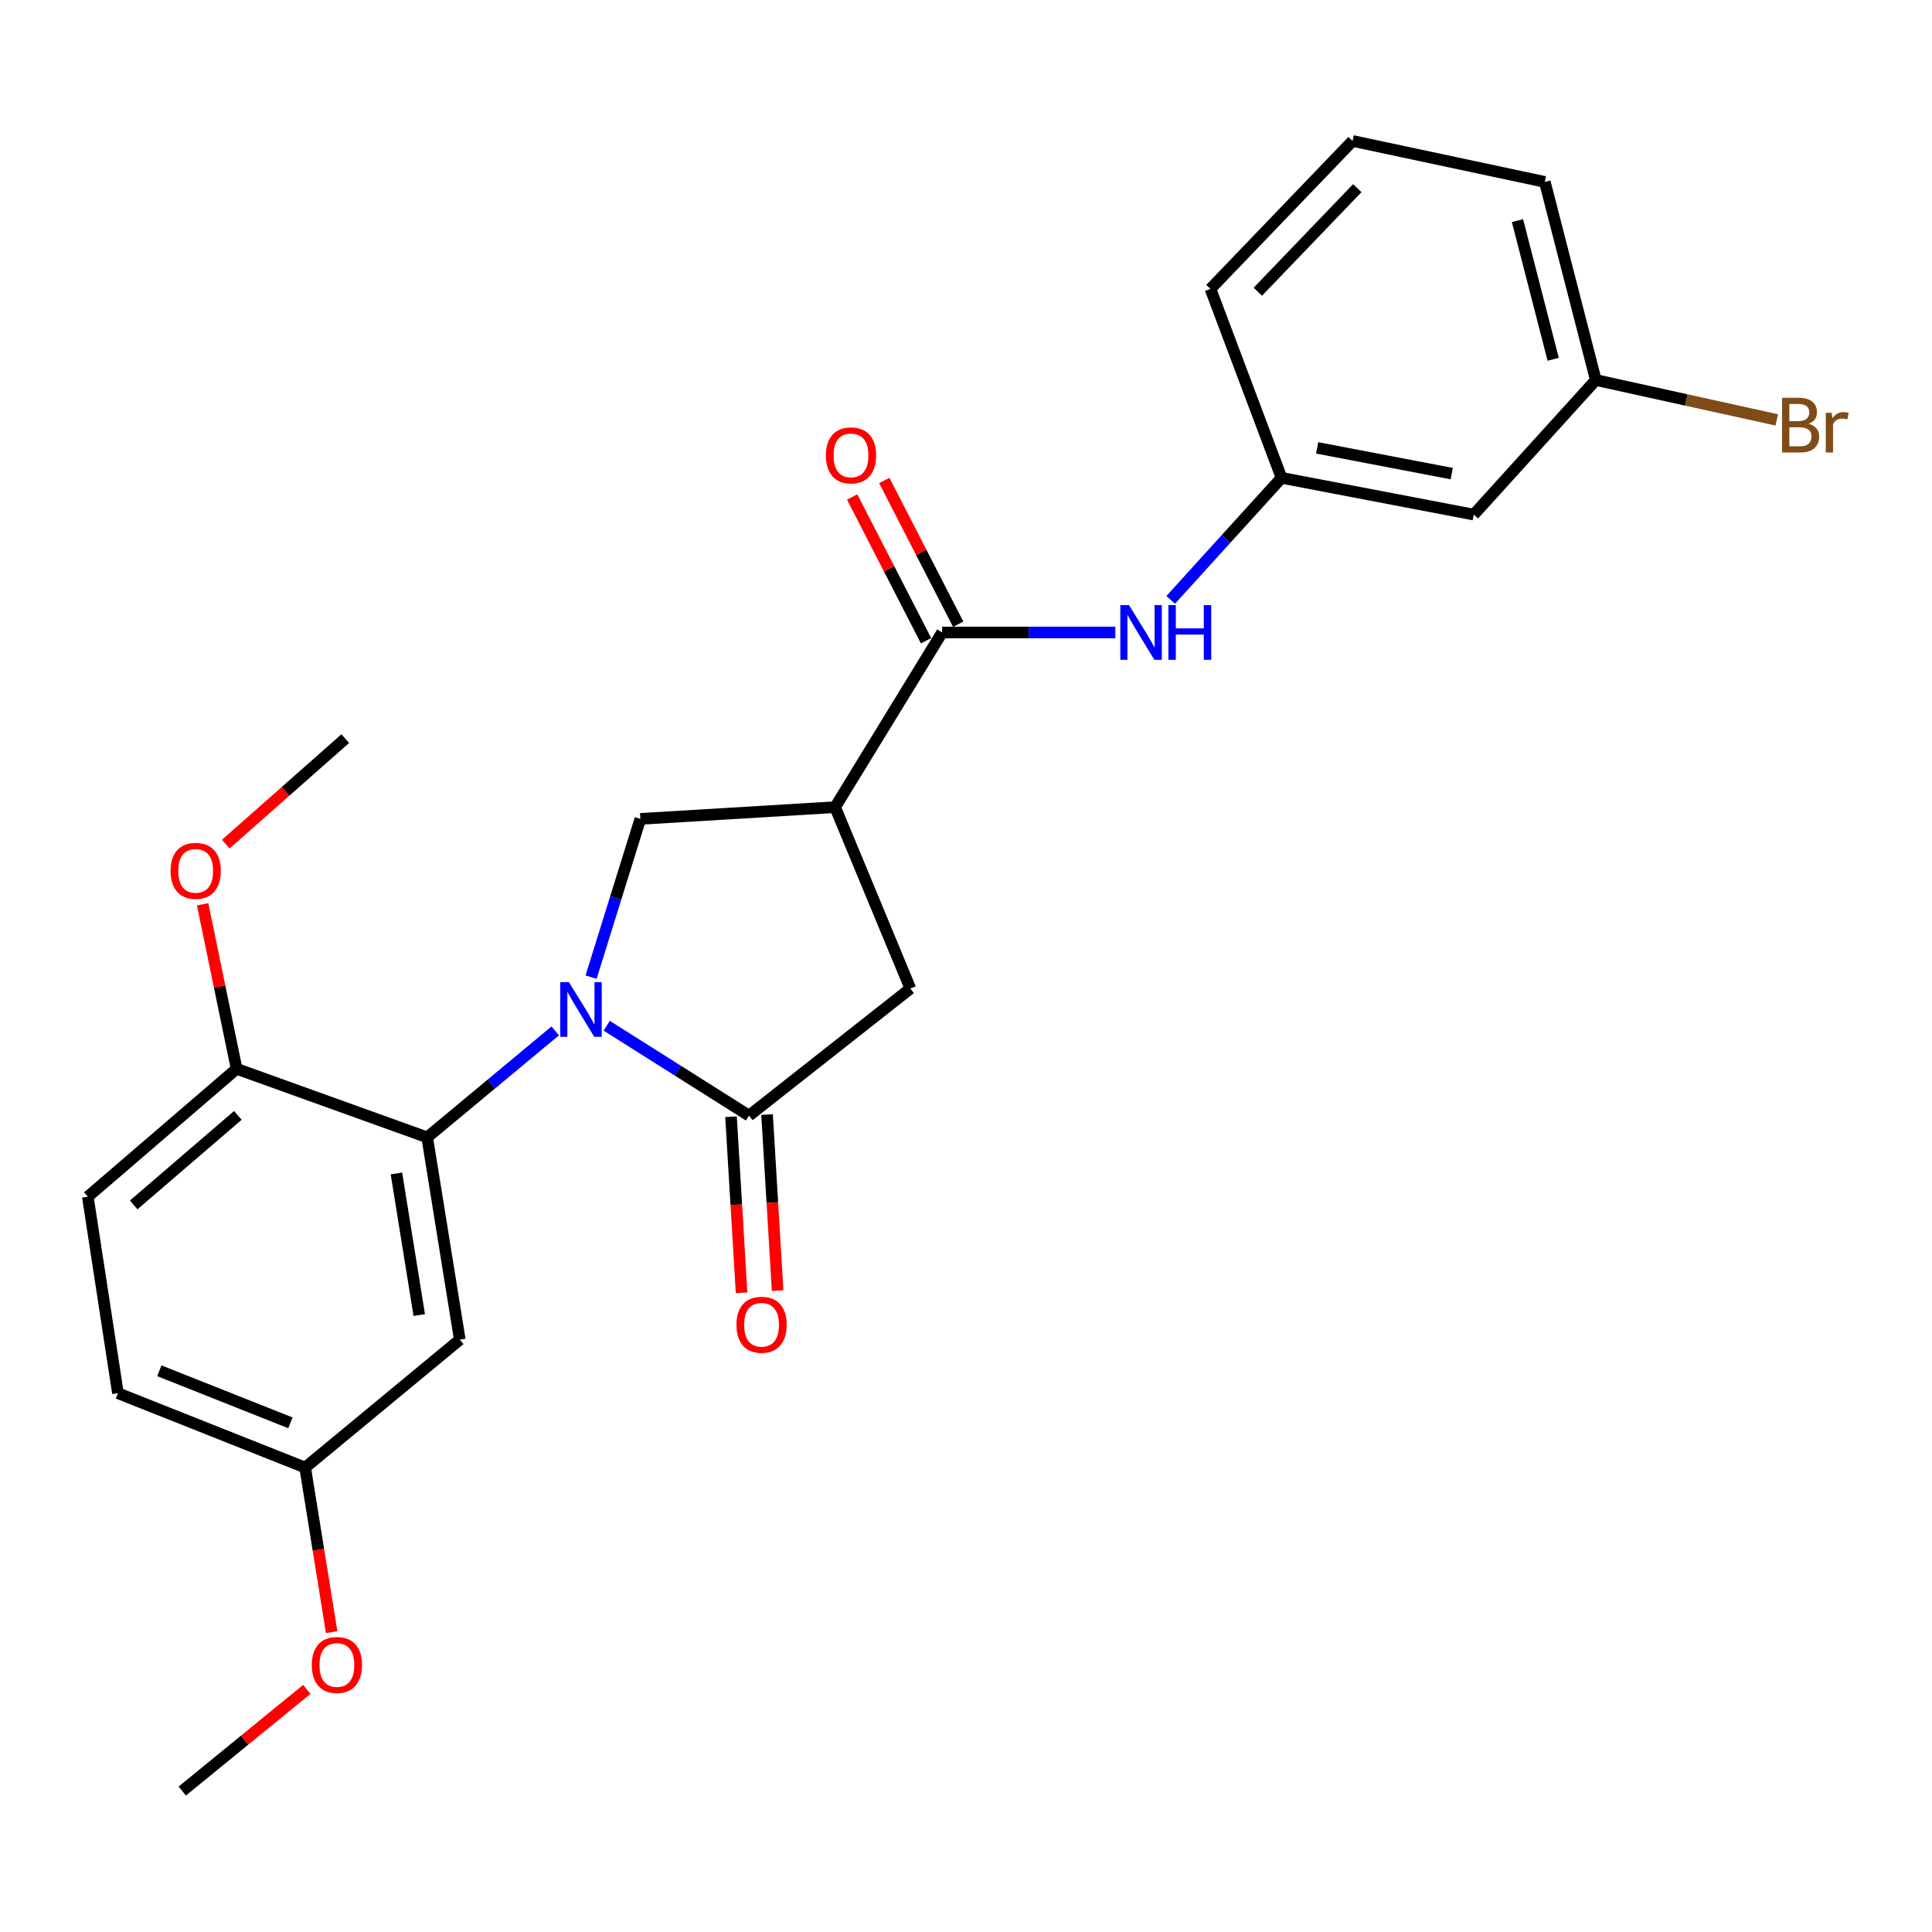 <?xml version='1.0' encoding='iso-8859-1'?>
<svg version='1.1' baseProfile='full'
              xmlns='http://www.w3.org/2000/svg'
                      xmlns:rdkit='http://www.rdkit.org/xml'
                      xmlns:xlink='http://www.w3.org/1999/xlink'
                  xml:space='preserve'
width='1000px' height='1000px' viewBox='0 0 1000 1000'>
<!-- END OF HEADER -->
<rect style='opacity:1.0;fill:#FFFFFF;stroke:none' width='1000' height='1000' x='0' y='0'> </rect>
<path class='bond-0' d='M 314.032,530.921 L 350.868,554.185' style='fill:none;fill-rule:evenodd;stroke:#0000FF;stroke-width:6px;stroke-linecap:butt;stroke-linejoin:miter;stroke-opacity:1' />
<path class='bond-0' d='M 350.868,554.185 L 387.703,577.449' style='fill:none;fill-rule:evenodd;stroke:#000000;stroke-width:6px;stroke-linecap:butt;stroke-linejoin:miter;stroke-opacity:1' />
<path class='bond-2' d='M 287.392,533.594 L 254.252,561.145' style='fill:none;fill-rule:evenodd;stroke:#0000FF;stroke-width:6px;stroke-linecap:butt;stroke-linejoin:miter;stroke-opacity:1' />
<path class='bond-2' d='M 254.252,561.145 L 221.112,588.696' style='fill:none;fill-rule:evenodd;stroke:#000000;stroke-width:6px;stroke-linecap:butt;stroke-linejoin:miter;stroke-opacity:1' />
<path class='bond-3' d='M 305.936,505.771 L 318.692,464.815' style='fill:none;fill-rule:evenodd;stroke:#0000FF;stroke-width:6px;stroke-linecap:butt;stroke-linejoin:miter;stroke-opacity:1' />
<path class='bond-3' d='M 318.692,464.815 L 331.449,423.859' style='fill:none;fill-rule:evenodd;stroke:#000000;stroke-width:6px;stroke-linecap:butt;stroke-linejoin:miter;stroke-opacity:1' />
<path class='bond-5' d='M 387.703,577.449 L 471.206,511.672' style='fill:none;fill-rule:evenodd;stroke:#000000;stroke-width:6px;stroke-linecap:butt;stroke-linejoin:miter;stroke-opacity:1' />
<path class='bond-9' d='M 378.373,578.008 L 381.103,623.577' style='fill:none;fill-rule:evenodd;stroke:#000000;stroke-width:6px;stroke-linecap:butt;stroke-linejoin:miter;stroke-opacity:1' />
<path class='bond-9' d='M 381.103,623.577 L 383.833,669.146' style='fill:none;fill-rule:evenodd;stroke:#FF0000;stroke-width:6px;stroke-linecap:butt;stroke-linejoin:miter;stroke-opacity:1' />
<path class='bond-9' d='M 397.032,576.89 L 399.762,622.459' style='fill:none;fill-rule:evenodd;stroke:#000000;stroke-width:6px;stroke-linecap:butt;stroke-linejoin:miter;stroke-opacity:1' />
<path class='bond-9' d='M 399.762,622.459 L 402.492,668.028' style='fill:none;fill-rule:evenodd;stroke:#FF0000;stroke-width:6px;stroke-linecap:butt;stroke-linejoin:miter;stroke-opacity:1' />
<path class='bond-1' d='M 432.253,417.784 L 331.449,423.859' style='fill:none;fill-rule:evenodd;stroke:#000000;stroke-width:6px;stroke-linecap:butt;stroke-linejoin:miter;stroke-opacity:1' />
<path class='bond-4' d='M 432.253,417.784 L 487.635,327.365' style='fill:none;fill-rule:evenodd;stroke:#000000;stroke-width:6px;stroke-linecap:butt;stroke-linejoin:miter;stroke-opacity:1' />
<path class='bond-25' d='M 432.253,417.784 L 471.206,511.672' style='fill:none;fill-rule:evenodd;stroke:#000000;stroke-width:6px;stroke-linecap:butt;stroke-linejoin:miter;stroke-opacity:1' />
<path class='bond-7' d='M 221.112,588.696 L 237.987,693.404' style='fill:none;fill-rule:evenodd;stroke:#000000;stroke-width:6px;stroke-linecap:butt;stroke-linejoin:miter;stroke-opacity:1' />
<path class='bond-7' d='M 205.188,607.376 L 217.001,680.672' style='fill:none;fill-rule:evenodd;stroke:#000000;stroke-width:6px;stroke-linecap:butt;stroke-linejoin:miter;stroke-opacity:1' />
<path class='bond-8' d='M 221.112,588.696 L 122.478,553.222' style='fill:none;fill-rule:evenodd;stroke:#000000;stroke-width:6px;stroke-linecap:butt;stroke-linejoin:miter;stroke-opacity:1' />
<path class='bond-6' d='M 487.635,327.365 L 532.47,327.365' style='fill:none;fill-rule:evenodd;stroke:#000000;stroke-width:6px;stroke-linecap:butt;stroke-linejoin:miter;stroke-opacity:1' />
<path class='bond-6' d='M 532.47,327.365 L 577.305,327.365' style='fill:none;fill-rule:evenodd;stroke:#0000FF;stroke-width:6px;stroke-linecap:butt;stroke-linejoin:miter;stroke-opacity:1' />
<path class='bond-11' d='M 495.947,323.092 L 476.825,285.892' style='fill:none;fill-rule:evenodd;stroke:#000000;stroke-width:6px;stroke-linecap:butt;stroke-linejoin:miter;stroke-opacity:1' />
<path class='bond-11' d='M 476.825,285.892 L 457.703,248.692' style='fill:none;fill-rule:evenodd;stroke:#FF0000;stroke-width:6px;stroke-linecap:butt;stroke-linejoin:miter;stroke-opacity:1' />
<path class='bond-11' d='M 479.322,331.638 L 460.2,294.438' style='fill:none;fill-rule:evenodd;stroke:#000000;stroke-width:6px;stroke-linecap:butt;stroke-linejoin:miter;stroke-opacity:1' />
<path class='bond-11' d='M 460.2,294.438 L 441.078,257.238' style='fill:none;fill-rule:evenodd;stroke:#FF0000;stroke-width:6px;stroke-linecap:butt;stroke-linejoin:miter;stroke-opacity:1' />
<path class='bond-10' d='M 605.936,310.502 L 634.629,278.911' style='fill:none;fill-rule:evenodd;stroke:#0000FF;stroke-width:6px;stroke-linecap:butt;stroke-linejoin:miter;stroke-opacity:1' />
<path class='bond-10' d='M 634.629,278.911 L 663.323,247.32' style='fill:none;fill-rule:evenodd;stroke:#000000;stroke-width:6px;stroke-linecap:butt;stroke-linejoin:miter;stroke-opacity:1' />
<path class='bond-14' d='M 237.987,693.404 L 157.952,759.607' style='fill:none;fill-rule:evenodd;stroke:#000000;stroke-width:6px;stroke-linecap:butt;stroke-linejoin:miter;stroke-opacity:1' />
<path class='bond-13' d='M 122.478,553.222 L 45.455,619.424' style='fill:none;fill-rule:evenodd;stroke:#000000;stroke-width:6px;stroke-linecap:butt;stroke-linejoin:miter;stroke-opacity:1' />
<path class='bond-13' d='M 123.109,577.328 L 69.192,623.669' style='fill:none;fill-rule:evenodd;stroke:#000000;stroke-width:6px;stroke-linecap:butt;stroke-linejoin:miter;stroke-opacity:1' />
<path class='bond-18' d='M 122.478,553.222 L 113.676,510.636' style='fill:none;fill-rule:evenodd;stroke:#000000;stroke-width:6px;stroke-linecap:butt;stroke-linejoin:miter;stroke-opacity:1' />
<path class='bond-18' d='M 113.676,510.636 L 104.874,468.051' style='fill:none;fill-rule:evenodd;stroke:#FF0000;stroke-width:6px;stroke-linecap:butt;stroke-linejoin:miter;stroke-opacity:1' />
<path class='bond-12' d='M 663.323,247.32 L 762.818,266.355' style='fill:none;fill-rule:evenodd;stroke:#000000;stroke-width:6px;stroke-linecap:butt;stroke-linejoin:miter;stroke-opacity:1' />
<path class='bond-12' d='M 681.76,231.816 L 751.407,245.14' style='fill:none;fill-rule:evenodd;stroke:#000000;stroke-width:6px;stroke-linecap:butt;stroke-linejoin:miter;stroke-opacity:1' />
<path class='bond-21' d='M 663.323,247.32 L 626.53,149.538' style='fill:none;fill-rule:evenodd;stroke:#000000;stroke-width:6px;stroke-linecap:butt;stroke-linejoin:miter;stroke-opacity:1' />
<path class='bond-15' d='M 762.818,266.355 L 825.988,196.694' style='fill:none;fill-rule:evenodd;stroke:#000000;stroke-width:6px;stroke-linecap:butt;stroke-linejoin:miter;stroke-opacity:1' />
<path class='bond-16' d='M 45.455,619.424 L 61.042,721.111' style='fill:none;fill-rule:evenodd;stroke:#000000;stroke-width:6px;stroke-linecap:butt;stroke-linejoin:miter;stroke-opacity:1' />
<path class='bond-19' d='M 157.952,759.607 L 164.806,802.205' style='fill:none;fill-rule:evenodd;stroke:#000000;stroke-width:6px;stroke-linecap:butt;stroke-linejoin:miter;stroke-opacity:1' />
<path class='bond-19' d='M 164.806,802.205 L 171.66,844.804' style='fill:none;fill-rule:evenodd;stroke:#FF0000;stroke-width:6px;stroke-linecap:butt;stroke-linejoin:miter;stroke-opacity:1' />
<path class='bond-26' d='M 157.952,759.607 L 61.042,721.111' style='fill:none;fill-rule:evenodd;stroke:#000000;stroke-width:6px;stroke-linecap:butt;stroke-linejoin:miter;stroke-opacity:1' />
<path class='bond-26' d='M 150.316,736.46 L 82.479,709.513' style='fill:none;fill-rule:evenodd;stroke:#000000;stroke-width:6px;stroke-linecap:butt;stroke-linejoin:miter;stroke-opacity:1' />
<path class='bond-17' d='M 825.988,196.694 L 872.825,207.018' style='fill:none;fill-rule:evenodd;stroke:#000000;stroke-width:6px;stroke-linecap:butt;stroke-linejoin:miter;stroke-opacity:1' />
<path class='bond-17' d='M 872.825,207.018 L 919.662,217.341' style='fill:none;fill-rule:evenodd;stroke:#7F4C19;stroke-width:6px;stroke-linecap:butt;stroke-linejoin:miter;stroke-opacity:1' />
<path class='bond-27' d='M 825.988,196.694 L 799.591,94.156' style='fill:none;fill-rule:evenodd;stroke:#000000;stroke-width:6px;stroke-linecap:butt;stroke-linejoin:miter;stroke-opacity:1' />
<path class='bond-27' d='M 803.927,185.974 L 785.448,114.197' style='fill:none;fill-rule:evenodd;stroke:#000000;stroke-width:6px;stroke-linecap:butt;stroke-linejoin:miter;stroke-opacity:1' />
<path class='bond-23' d='M 116.865,436.915 L 147.788,409.613' style='fill:none;fill-rule:evenodd;stroke:#FF0000;stroke-width:6px;stroke-linecap:butt;stroke-linejoin:miter;stroke-opacity:1' />
<path class='bond-23' d='M 147.788,409.613 L 178.711,382.31' style='fill:none;fill-rule:evenodd;stroke:#000000;stroke-width:6px;stroke-linecap:butt;stroke-linejoin:miter;stroke-opacity:1' />
<path class='bond-24' d='M 158.797,874.43 L 126.566,900.74' style='fill:none;fill-rule:evenodd;stroke:#FF0000;stroke-width:6px;stroke-linecap:butt;stroke-linejoin:miter;stroke-opacity:1' />
<path class='bond-24' d='M 126.566,900.74 L 94.335,927.05' style='fill:none;fill-rule:evenodd;stroke:#000000;stroke-width:6px;stroke-linecap:butt;stroke-linejoin:miter;stroke-opacity:1' />
<path class='bond-20' d='M 700.085,72.951 L 626.53,149.538' style='fill:none;fill-rule:evenodd;stroke:#000000;stroke-width:6px;stroke-linecap:butt;stroke-linejoin:miter;stroke-opacity:1' />
<path class='bond-20' d='M 702.533,97.386 L 651.045,150.997' style='fill:none;fill-rule:evenodd;stroke:#000000;stroke-width:6px;stroke-linecap:butt;stroke-linejoin:miter;stroke-opacity:1' />
<path class='bond-22' d='M 700.085,72.951 L 799.591,94.156' style='fill:none;fill-rule:evenodd;stroke:#000000;stroke-width:6px;stroke-linecap:butt;stroke-linejoin:miter;stroke-opacity:1' />
<path  class='atom-0' d='M 294.461 508.354
L 303.741 523.354
Q 304.661 524.834, 306.141 527.514
Q 307.621 530.194, 307.701 530.354
L 307.701 508.354
L 311.461 508.354
L 311.461 536.674
L 307.581 536.674
L 297.621 520.274
Q 296.461 518.354, 295.221 516.154
Q 294.021 513.954, 293.661 513.274
L 293.661 536.674
L 289.981 536.674
L 289.981 508.354
L 294.461 508.354
' fill='#0000FF'/>
<path  class='atom-7' d='M 584.36 313.205
L 593.64 328.205
Q 594.56 329.685, 596.04 332.365
Q 597.52 335.045, 597.6 335.205
L 597.6 313.205
L 601.36 313.205
L 601.36 341.525
L 597.48 341.525
L 587.52 325.125
Q 586.36 323.205, 585.12 321.005
Q 583.92 318.805, 583.56 318.125
L 583.56 341.525
L 579.88 341.525
L 579.88 313.205
L 584.36 313.205
' fill='#0000FF'/>
<path  class='atom-7' d='M 604.76 313.205
L 608.6 313.205
L 608.6 325.245
L 623.08 325.245
L 623.08 313.205
L 626.92 313.205
L 626.92 341.525
L 623.08 341.525
L 623.08 328.445
L 608.6 328.445
L 608.6 341.525
L 604.76 341.525
L 604.76 313.205
' fill='#0000FF'/>
<path  class='atom-10' d='M 381.183 685.696
Q 381.183 678.896, 384.543 675.096
Q 387.903 671.296, 394.183 671.296
Q 400.463 671.296, 403.823 675.096
Q 407.183 678.896, 407.183 685.696
Q 407.183 692.576, 403.783 696.496
Q 400.383 700.376, 394.183 700.376
Q 387.943 700.376, 384.543 696.496
Q 381.183 692.616, 381.183 685.696
M 394.183 697.176
Q 398.503 697.176, 400.823 694.296
Q 403.183 691.376, 403.183 685.696
Q 403.183 680.136, 400.823 677.336
Q 398.503 674.496, 394.183 674.496
Q 389.863 674.496, 387.503 677.296
Q 385.183 680.096, 385.183 685.696
Q 385.183 691.416, 387.503 694.296
Q 389.863 697.176, 394.183 697.176
' fill='#FF0000'/>
<path  class='atom-12' d='M 427.478 235.707
Q 427.478 228.907, 430.838 225.107
Q 434.198 221.307, 440.478 221.307
Q 446.758 221.307, 450.118 225.107
Q 453.478 228.907, 453.478 235.707
Q 453.478 242.587, 450.078 246.507
Q 446.678 250.387, 440.478 250.387
Q 434.238 250.387, 430.838 246.507
Q 427.478 242.627, 427.478 235.707
M 440.478 247.187
Q 444.798 247.187, 447.118 244.307
Q 449.478 241.387, 449.478 235.707
Q 449.478 230.147, 447.118 227.347
Q 444.798 224.507, 440.478 224.507
Q 436.158 224.507, 433.798 227.307
Q 431.478 230.107, 431.478 235.707
Q 431.478 241.427, 433.798 244.307
Q 436.158 247.187, 440.478 247.187
' fill='#FF0000'/>
<path  class='atom-18' d='M 936.135 219.34
Q 938.855 220.1, 940.215 221.78
Q 941.615 223.42, 941.615 225.86
Q 941.615 229.78, 939.095 232.02
Q 936.615 234.22, 931.895 234.22
L 922.375 234.22
L 922.375 205.9
L 930.735 205.9
Q 935.575 205.9, 938.015 207.86
Q 940.455 209.82, 940.455 213.42
Q 940.455 217.7, 936.135 219.34
M 926.175 209.1
L 926.175 217.98
L 930.735 217.98
Q 933.535 217.98, 934.975 216.86
Q 936.455 215.7, 936.455 213.42
Q 936.455 209.1, 930.735 209.1
L 926.175 209.1
M 931.895 231.02
Q 934.655 231.02, 936.135 229.7
Q 937.615 228.38, 937.615 225.86
Q 937.615 223.54, 935.975 222.38
Q 934.375 221.18, 931.295 221.18
L 926.175 221.18
L 926.175 231.02
L 931.895 231.02
' fill='#7F4C19'/>
<path  class='atom-18' d='M 948.055 213.66
L 948.495 216.5
Q 950.655 213.3, 954.175 213.3
Q 955.295 213.3, 956.815 213.7
L 956.215 217.06
Q 954.495 216.66, 953.535 216.66
Q 951.855 216.66, 950.735 217.34
Q 949.655 217.98, 948.775 219.54
L 948.775 234.22
L 945.015 234.22
L 945.015 213.66
L 948.055 213.66
' fill='#7F4C19'/>
<path  class='atom-19' d='M 88.283 450.753
Q 88.283 443.953, 91.643 440.153
Q 95.003 436.353, 101.283 436.353
Q 107.563 436.353, 110.923 440.153
Q 114.283 443.953, 114.283 450.753
Q 114.283 457.633, 110.883 461.553
Q 107.483 465.433, 101.283 465.433
Q 95.043 465.433, 91.643 461.553
Q 88.283 457.673, 88.283 450.753
M 101.283 462.233
Q 105.603 462.233, 107.923 459.353
Q 110.283 456.433, 110.283 450.753
Q 110.283 445.193, 107.923 442.393
Q 105.603 439.553, 101.283 439.553
Q 96.963 439.553, 94.603 442.353
Q 92.283 445.153, 92.283 450.753
Q 92.283 456.473, 94.603 459.353
Q 96.963 462.233, 101.283 462.233
' fill='#FF0000'/>
<path  class='atom-20' d='M 161.38 861.789
Q 161.38 854.989, 164.74 851.189
Q 168.1 847.389, 174.38 847.389
Q 180.66 847.389, 184.02 851.189
Q 187.38 854.989, 187.38 861.789
Q 187.38 868.669, 183.98 872.589
Q 180.58 876.469, 174.38 876.469
Q 168.14 876.469, 164.74 872.589
Q 161.38 868.709, 161.38 861.789
M 174.38 873.269
Q 178.7 873.269, 181.02 870.389
Q 183.38 867.469, 183.38 861.789
Q 183.38 856.229, 181.02 853.429
Q 178.7 850.589, 174.38 850.589
Q 170.06 850.589, 167.7 853.389
Q 165.38 856.189, 165.38 861.789
Q 165.38 867.509, 167.7 870.389
Q 170.06 873.269, 174.38 873.269
' fill='#FF0000'/>
</svg>
